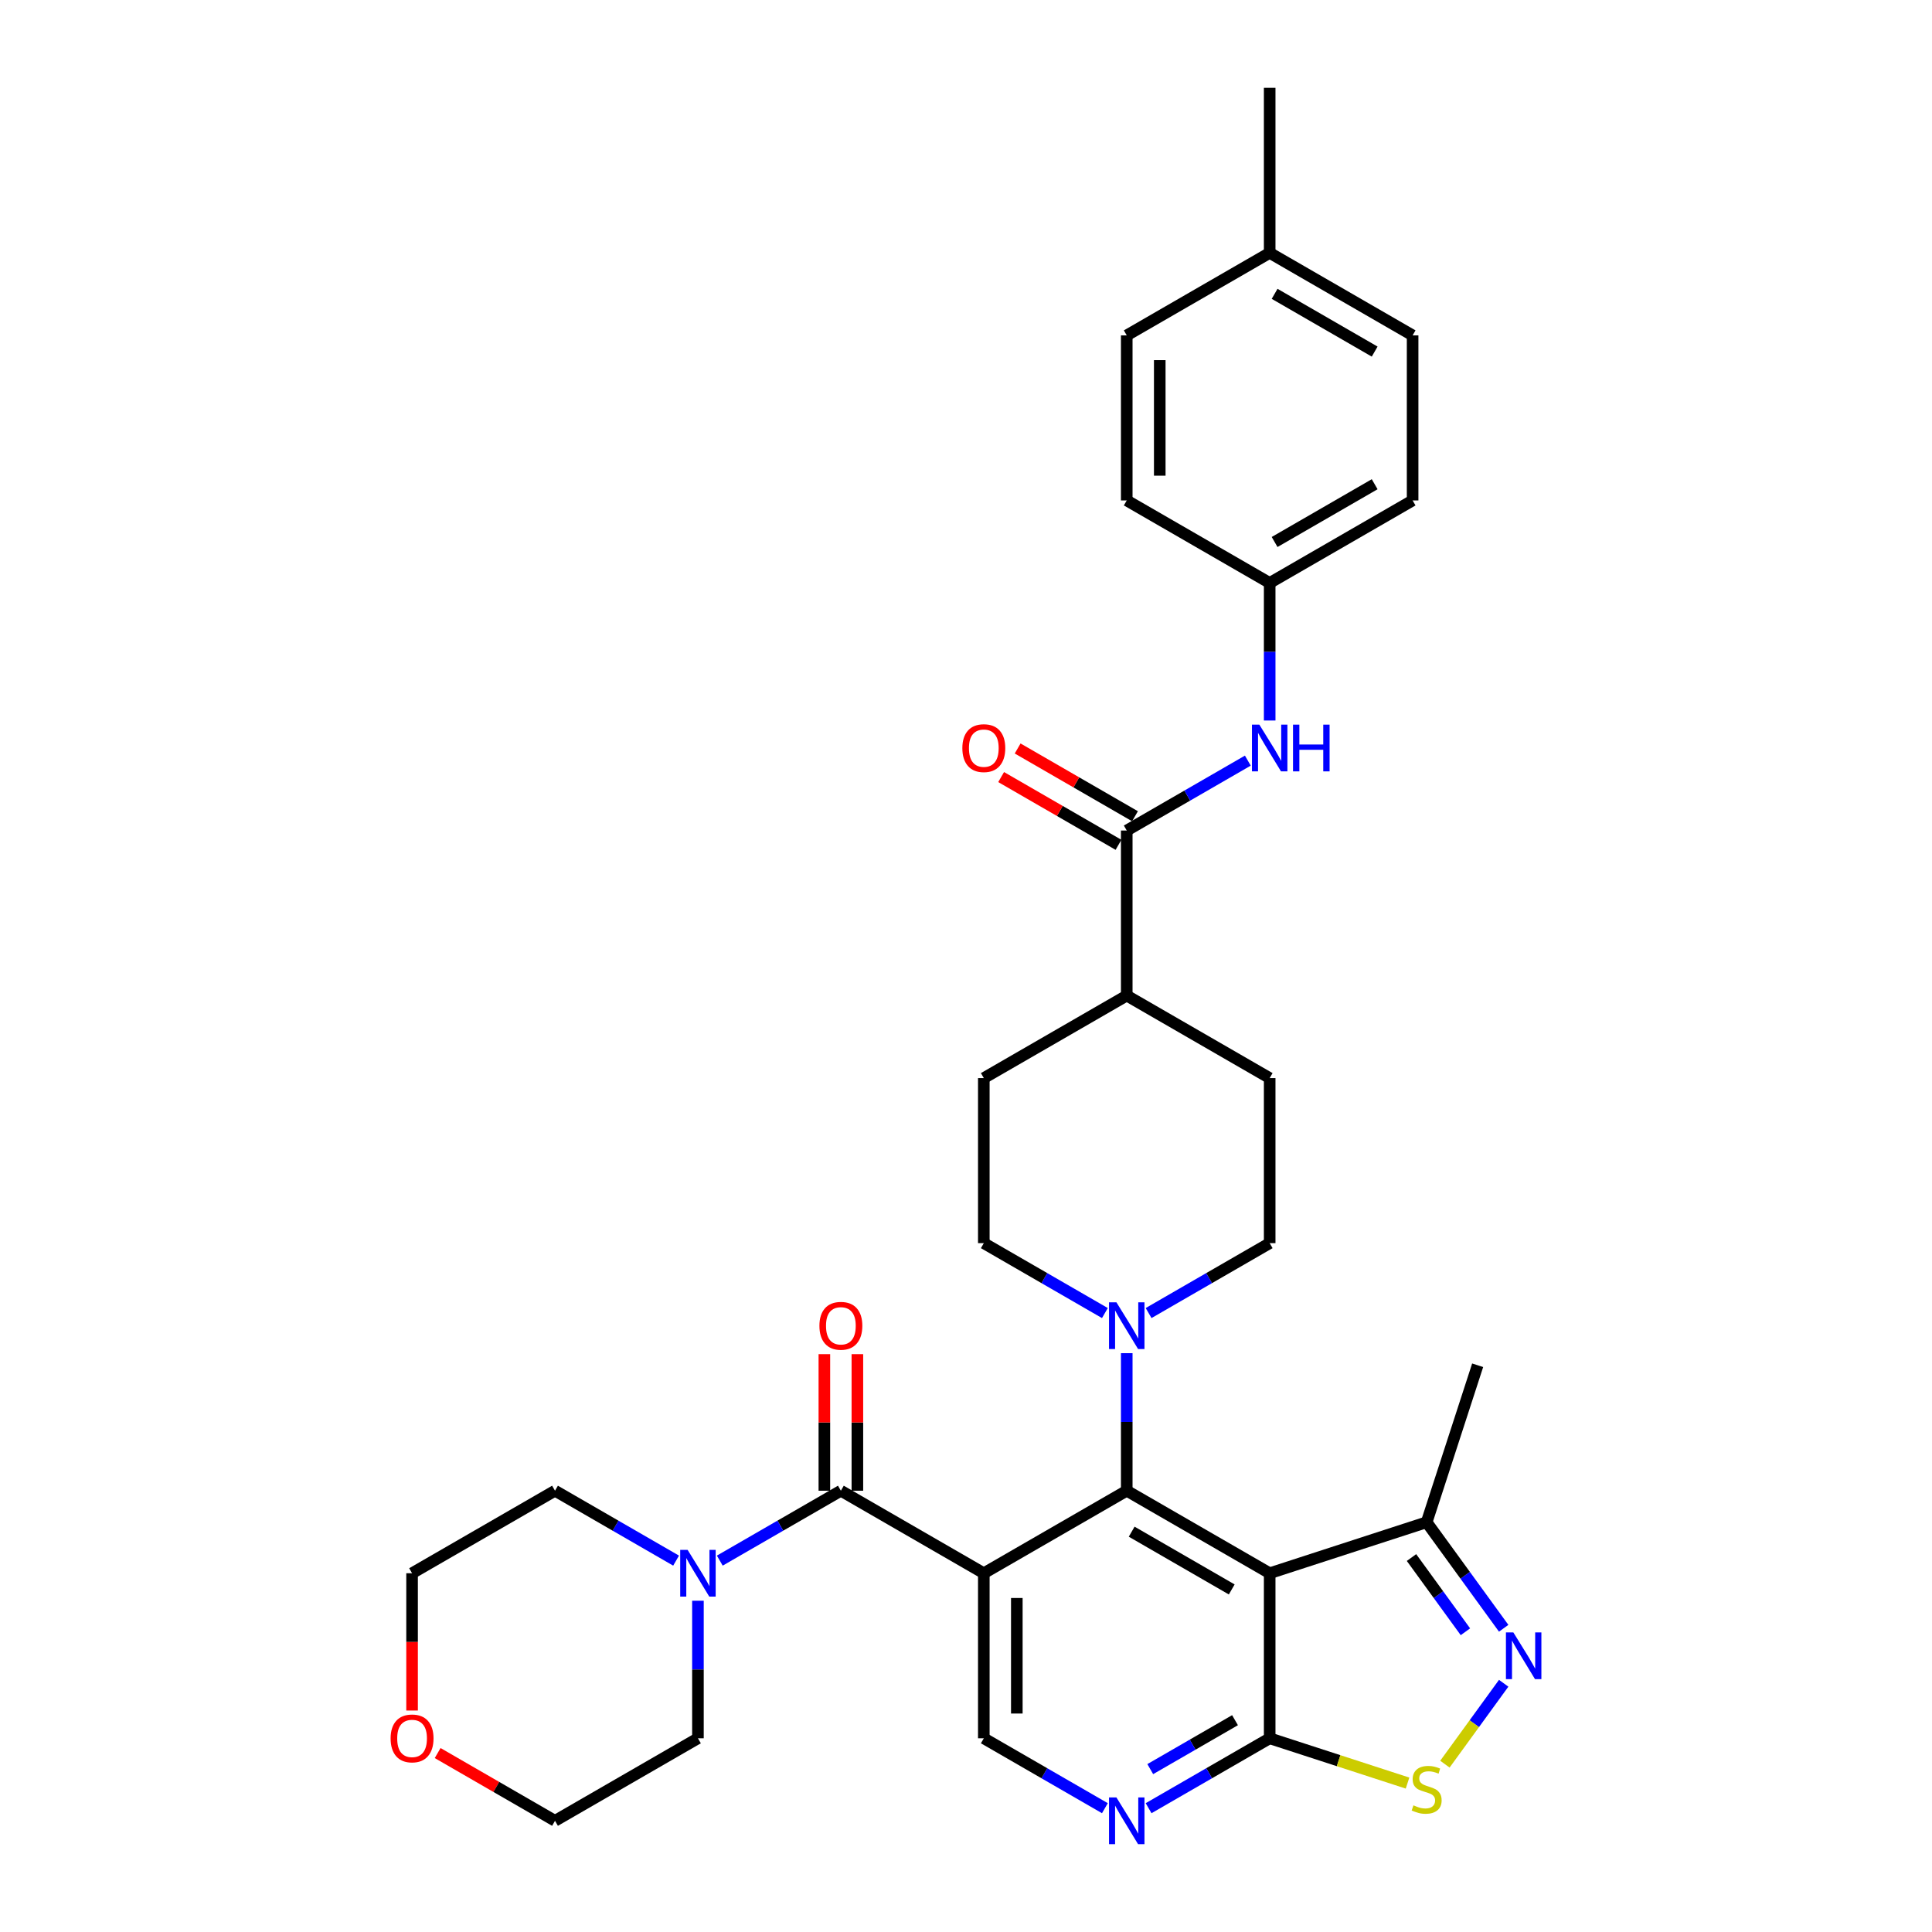 <?xml version='1.0' encoding='iso-8859-1'?>
<svg version='1.1' baseProfile='full'
              xmlns='http://www.w3.org/2000/svg'
                      xmlns:rdkit='http://www.rdkit.org/xml'
                      xmlns:xlink='http://www.w3.org/1999/xlink'
                  xml:space='preserve'
width='1000px' height='1000px' viewBox='0 0 1000 1000'>
<!-- END OF HEADER -->
<rect style='opacity:1.0;fill:#FFFFFF;stroke:none' width='1000' height='1000' x='0' y='0'> </rect>
<path class='bond-0' d='M 509.218,814.307 L 583.201,771.593' style='fill:none;fill-rule:evenodd;stroke:#000000;stroke-width:6px;stroke-linecap:butt;stroke-linejoin:miter;stroke-opacity:1' />
<path class='bond-2' d='M 509.218,814.307 L 435.235,771.593' style='fill:none;fill-rule:evenodd;stroke:#000000;stroke-width:6px;stroke-linecap:butt;stroke-linejoin:miter;stroke-opacity:1' />
<path class='bond-10' d='M 509.218,814.307 L 509.218,899.735' style='fill:none;fill-rule:evenodd;stroke:#000000;stroke-width:6px;stroke-linecap:butt;stroke-linejoin:miter;stroke-opacity:1' />
<path class='bond-10' d='M 526.304,827.121 L 526.304,886.921' style='fill:none;fill-rule:evenodd;stroke:#000000;stroke-width:6px;stroke-linecap:butt;stroke-linejoin:miter;stroke-opacity:1' />
<path class='bond-1' d='M 583.201,771.593 L 657.184,814.307' style='fill:none;fill-rule:evenodd;stroke:#000000;stroke-width:6px;stroke-linecap:butt;stroke-linejoin:miter;stroke-opacity:1' />
<path class='bond-1' d='M 585.756,792.796 L 637.544,822.696' style='fill:none;fill-rule:evenodd;stroke:#000000;stroke-width:6px;stroke-linecap:butt;stroke-linejoin:miter;stroke-opacity:1' />
<path class='bond-5' d='M 583.201,771.593 L 583.201,735.995' style='fill:none;fill-rule:evenodd;stroke:#000000;stroke-width:6px;stroke-linecap:butt;stroke-linejoin:miter;stroke-opacity:1' />
<path class='bond-5' d='M 583.201,735.995 L 583.201,700.397' style='fill:none;fill-rule:evenodd;stroke:#0000FF;stroke-width:6px;stroke-linecap:butt;stroke-linejoin:miter;stroke-opacity:1' />
<path class='bond-11' d='M 657.184,814.307 L 738.431,787.908' style='fill:none;fill-rule:evenodd;stroke:#000000;stroke-width:6px;stroke-linecap:butt;stroke-linejoin:miter;stroke-opacity:1' />
<path class='bond-33' d='M 657.184,814.307 L 657.184,899.735' style='fill:none;fill-rule:evenodd;stroke:#000000;stroke-width:6px;stroke-linecap:butt;stroke-linejoin:miter;stroke-opacity:1' />
<path class='bond-7' d='M 435.235,771.593 L 403.899,789.685' style='fill:none;fill-rule:evenodd;stroke:#000000;stroke-width:6px;stroke-linecap:butt;stroke-linejoin:miter;stroke-opacity:1' />
<path class='bond-7' d='M 403.899,789.685 L 372.563,807.777' style='fill:none;fill-rule:evenodd;stroke:#0000FF;stroke-width:6px;stroke-linecap:butt;stroke-linejoin:miter;stroke-opacity:1' />
<path class='bond-13' d='M 443.778,771.593 L 443.778,736.251' style='fill:none;fill-rule:evenodd;stroke:#000000;stroke-width:6px;stroke-linecap:butt;stroke-linejoin:miter;stroke-opacity:1' />
<path class='bond-13' d='M 443.778,736.251 L 443.778,700.91' style='fill:none;fill-rule:evenodd;stroke:#FF0000;stroke-width:6px;stroke-linecap:butt;stroke-linejoin:miter;stroke-opacity:1' />
<path class='bond-13' d='M 426.692,771.593 L 426.692,736.251' style='fill:none;fill-rule:evenodd;stroke:#000000;stroke-width:6px;stroke-linecap:butt;stroke-linejoin:miter;stroke-opacity:1' />
<path class='bond-13' d='M 426.692,736.251 L 426.692,700.91' style='fill:none;fill-rule:evenodd;stroke:#FF0000;stroke-width:6px;stroke-linecap:butt;stroke-linejoin:miter;stroke-opacity:1' />
<path class='bond-3' d='M 778.304,842.789 L 758.367,815.348' style='fill:none;fill-rule:evenodd;stroke:#0000FF;stroke-width:6px;stroke-linecap:butt;stroke-linejoin:miter;stroke-opacity:1' />
<path class='bond-3' d='M 758.367,815.348 L 738.431,787.908' style='fill:none;fill-rule:evenodd;stroke:#000000;stroke-width:6px;stroke-linecap:butt;stroke-linejoin:miter;stroke-opacity:1' />
<path class='bond-3' d='M 758.5,844.599 L 744.545,825.391' style='fill:none;fill-rule:evenodd;stroke:#0000FF;stroke-width:6px;stroke-linecap:butt;stroke-linejoin:miter;stroke-opacity:1' />
<path class='bond-3' d='M 744.545,825.391 L 730.589,806.183' style='fill:none;fill-rule:evenodd;stroke:#000000;stroke-width:6px;stroke-linecap:butt;stroke-linejoin:miter;stroke-opacity:1' />
<path class='bond-34' d='M 778.304,871.253 L 763.093,892.188' style='fill:none;fill-rule:evenodd;stroke:#0000FF;stroke-width:6px;stroke-linecap:butt;stroke-linejoin:miter;stroke-opacity:1' />
<path class='bond-34' d='M 763.093,892.188 L 747.883,913.123' style='fill:none;fill-rule:evenodd;stroke:#CCCC00;stroke-width:6px;stroke-linecap:butt;stroke-linejoin:miter;stroke-opacity:1' />
<path class='bond-4' d='M 657.184,899.735 L 625.848,917.827' style='fill:none;fill-rule:evenodd;stroke:#000000;stroke-width:6px;stroke-linecap:butt;stroke-linejoin:miter;stroke-opacity:1' />
<path class='bond-4' d='M 625.848,917.827 L 594.512,935.919' style='fill:none;fill-rule:evenodd;stroke:#0000FF;stroke-width:6px;stroke-linecap:butt;stroke-linejoin:miter;stroke-opacity:1' />
<path class='bond-4' d='M 639.24,890.366 L 617.305,903.03' style='fill:none;fill-rule:evenodd;stroke:#000000;stroke-width:6px;stroke-linecap:butt;stroke-linejoin:miter;stroke-opacity:1' />
<path class='bond-4' d='M 617.305,903.03 L 595.37,915.694' style='fill:none;fill-rule:evenodd;stroke:#0000FF;stroke-width:6px;stroke-linecap:butt;stroke-linejoin:miter;stroke-opacity:1' />
<path class='bond-6' d='M 657.184,899.735 L 692.861,911.327' style='fill:none;fill-rule:evenodd;stroke:#000000;stroke-width:6px;stroke-linecap:butt;stroke-linejoin:miter;stroke-opacity:1' />
<path class='bond-6' d='M 692.861,911.327 L 728.538,922.919' style='fill:none;fill-rule:evenodd;stroke:#CCCC00;stroke-width:6px;stroke-linecap:butt;stroke-linejoin:miter;stroke-opacity:1' />
<path class='bond-15' d='M 594.512,679.635 L 625.848,661.543' style='fill:none;fill-rule:evenodd;stroke:#0000FF;stroke-width:6px;stroke-linecap:butt;stroke-linejoin:miter;stroke-opacity:1' />
<path class='bond-15' d='M 625.848,661.543 L 657.184,643.451' style='fill:none;fill-rule:evenodd;stroke:#000000;stroke-width:6px;stroke-linecap:butt;stroke-linejoin:miter;stroke-opacity:1' />
<path class='bond-16' d='M 571.89,679.635 L 540.554,661.543' style='fill:none;fill-rule:evenodd;stroke:#0000FF;stroke-width:6px;stroke-linecap:butt;stroke-linejoin:miter;stroke-opacity:1' />
<path class='bond-16' d='M 540.554,661.543 L 509.218,643.451' style='fill:none;fill-rule:evenodd;stroke:#000000;stroke-width:6px;stroke-linecap:butt;stroke-linejoin:miter;stroke-opacity:1' />
<path class='bond-27' d='M 349.942,807.777 L 318.606,789.685' style='fill:none;fill-rule:evenodd;stroke:#0000FF;stroke-width:6px;stroke-linecap:butt;stroke-linejoin:miter;stroke-opacity:1' />
<path class='bond-27' d='M 318.606,789.685 L 287.27,771.593' style='fill:none;fill-rule:evenodd;stroke:#000000;stroke-width:6px;stroke-linecap:butt;stroke-linejoin:miter;stroke-opacity:1' />
<path class='bond-28' d='M 361.252,828.539 L 361.252,864.137' style='fill:none;fill-rule:evenodd;stroke:#0000FF;stroke-width:6px;stroke-linecap:butt;stroke-linejoin:miter;stroke-opacity:1' />
<path class='bond-28' d='M 361.252,864.137 L 361.252,899.735' style='fill:none;fill-rule:evenodd;stroke:#000000;stroke-width:6px;stroke-linecap:butt;stroke-linejoin:miter;stroke-opacity:1' />
<path class='bond-8' d='M 571.89,935.919 L 540.554,917.827' style='fill:none;fill-rule:evenodd;stroke:#0000FF;stroke-width:6px;stroke-linecap:butt;stroke-linejoin:miter;stroke-opacity:1' />
<path class='bond-8' d='M 540.554,917.827 L 509.218,899.735' style='fill:none;fill-rule:evenodd;stroke:#000000;stroke-width:6px;stroke-linecap:butt;stroke-linejoin:miter;stroke-opacity:1' />
<path class='bond-9' d='M 583.201,429.881 L 583.201,515.309' style='fill:none;fill-rule:evenodd;stroke:#000000;stroke-width:6px;stroke-linecap:butt;stroke-linejoin:miter;stroke-opacity:1' />
<path class='bond-12' d='M 583.201,429.881 L 614.537,411.789' style='fill:none;fill-rule:evenodd;stroke:#000000;stroke-width:6px;stroke-linecap:butt;stroke-linejoin:miter;stroke-opacity:1' />
<path class='bond-12' d='M 614.537,411.789 L 645.873,393.697' style='fill:none;fill-rule:evenodd;stroke:#0000FF;stroke-width:6px;stroke-linecap:butt;stroke-linejoin:miter;stroke-opacity:1' />
<path class='bond-17' d='M 587.472,422.482 L 557.102,404.948' style='fill:none;fill-rule:evenodd;stroke:#000000;stroke-width:6px;stroke-linecap:butt;stroke-linejoin:miter;stroke-opacity:1' />
<path class='bond-17' d='M 557.102,404.948 L 526.731,387.413' style='fill:none;fill-rule:evenodd;stroke:#FF0000;stroke-width:6px;stroke-linecap:butt;stroke-linejoin:miter;stroke-opacity:1' />
<path class='bond-17' d='M 578.93,437.279 L 548.559,419.744' style='fill:none;fill-rule:evenodd;stroke:#000000;stroke-width:6px;stroke-linecap:butt;stroke-linejoin:miter;stroke-opacity:1' />
<path class='bond-17' d='M 548.559,419.744 L 518.188,402.21' style='fill:none;fill-rule:evenodd;stroke:#FF0000;stroke-width:6px;stroke-linecap:butt;stroke-linejoin:miter;stroke-opacity:1' />
<path class='bond-29' d='M 738.431,787.908 L 764.829,706.661' style='fill:none;fill-rule:evenodd;stroke:#000000;stroke-width:6px;stroke-linecap:butt;stroke-linejoin:miter;stroke-opacity:1' />
<path class='bond-21' d='M 657.184,372.934 L 657.184,337.336' style='fill:none;fill-rule:evenodd;stroke:#0000FF;stroke-width:6px;stroke-linecap:butt;stroke-linejoin:miter;stroke-opacity:1' />
<path class='bond-21' d='M 657.184,337.336 L 657.184,301.739' style='fill:none;fill-rule:evenodd;stroke:#000000;stroke-width:6px;stroke-linecap:butt;stroke-linejoin:miter;stroke-opacity:1' />
<path class='bond-14' d='M 583.201,515.309 L 509.218,558.023' style='fill:none;fill-rule:evenodd;stroke:#000000;stroke-width:6px;stroke-linecap:butt;stroke-linejoin:miter;stroke-opacity:1' />
<path class='bond-36' d='M 583.201,515.309 L 657.184,558.023' style='fill:none;fill-rule:evenodd;stroke:#000000;stroke-width:6px;stroke-linecap:butt;stroke-linejoin:miter;stroke-opacity:1' />
<path class='bond-19' d='M 657.184,643.451 L 657.184,558.023' style='fill:none;fill-rule:evenodd;stroke:#000000;stroke-width:6px;stroke-linecap:butt;stroke-linejoin:miter;stroke-opacity:1' />
<path class='bond-18' d='M 509.218,643.451 L 509.218,558.023' style='fill:none;fill-rule:evenodd;stroke:#000000;stroke-width:6px;stroke-linecap:butt;stroke-linejoin:miter;stroke-opacity:1' />
<path class='bond-20' d='M 226.528,907.38 L 256.899,924.914' style='fill:none;fill-rule:evenodd;stroke:#FF0000;stroke-width:6px;stroke-linecap:butt;stroke-linejoin:miter;stroke-opacity:1' />
<path class='bond-20' d='M 256.899,924.914 L 287.27,942.449' style='fill:none;fill-rule:evenodd;stroke:#000000;stroke-width:6px;stroke-linecap:butt;stroke-linejoin:miter;stroke-opacity:1' />
<path class='bond-35' d='M 213.287,885.366 L 213.287,849.836' style='fill:none;fill-rule:evenodd;stroke:#FF0000;stroke-width:6px;stroke-linecap:butt;stroke-linejoin:miter;stroke-opacity:1' />
<path class='bond-35' d='M 213.287,849.836 L 213.287,814.307' style='fill:none;fill-rule:evenodd;stroke:#000000;stroke-width:6px;stroke-linecap:butt;stroke-linejoin:miter;stroke-opacity:1' />
<path class='bond-23' d='M 657.184,301.739 L 583.201,259.025' style='fill:none;fill-rule:evenodd;stroke:#000000;stroke-width:6px;stroke-linecap:butt;stroke-linejoin:miter;stroke-opacity:1' />
<path class='bond-24' d='M 657.184,301.739 L 731.167,259.025' style='fill:none;fill-rule:evenodd;stroke:#000000;stroke-width:6px;stroke-linecap:butt;stroke-linejoin:miter;stroke-opacity:1' />
<path class='bond-24' d='M 659.738,280.535 L 711.526,250.635' style='fill:none;fill-rule:evenodd;stroke:#000000;stroke-width:6px;stroke-linecap:butt;stroke-linejoin:miter;stroke-opacity:1' />
<path class='bond-22' d='M 657.184,130.883 L 731.167,173.597' style='fill:none;fill-rule:evenodd;stroke:#000000;stroke-width:6px;stroke-linecap:butt;stroke-linejoin:miter;stroke-opacity:1' />
<path class='bond-22' d='M 659.738,152.086 L 711.526,181.986' style='fill:none;fill-rule:evenodd;stroke:#000000;stroke-width:6px;stroke-linecap:butt;stroke-linejoin:miter;stroke-opacity:1' />
<path class='bond-32' d='M 657.184,130.883 L 657.184,45.455' style='fill:none;fill-rule:evenodd;stroke:#000000;stroke-width:6px;stroke-linecap:butt;stroke-linejoin:miter;stroke-opacity:1' />
<path class='bond-37' d='M 657.184,130.883 L 583.201,173.597' style='fill:none;fill-rule:evenodd;stroke:#000000;stroke-width:6px;stroke-linecap:butt;stroke-linejoin:miter;stroke-opacity:1' />
<path class='bond-25' d='M 583.201,259.025 L 583.201,173.597' style='fill:none;fill-rule:evenodd;stroke:#000000;stroke-width:6px;stroke-linecap:butt;stroke-linejoin:miter;stroke-opacity:1' />
<path class='bond-25' d='M 600.287,246.21 L 600.287,186.411' style='fill:none;fill-rule:evenodd;stroke:#000000;stroke-width:6px;stroke-linecap:butt;stroke-linejoin:miter;stroke-opacity:1' />
<path class='bond-26' d='M 731.167,259.025 L 731.167,173.597' style='fill:none;fill-rule:evenodd;stroke:#000000;stroke-width:6px;stroke-linecap:butt;stroke-linejoin:miter;stroke-opacity:1' />
<path class='bond-31' d='M 287.27,771.593 L 213.287,814.307' style='fill:none;fill-rule:evenodd;stroke:#000000;stroke-width:6px;stroke-linecap:butt;stroke-linejoin:miter;stroke-opacity:1' />
<path class='bond-30' d='M 361.252,899.735 L 287.27,942.449' style='fill:none;fill-rule:evenodd;stroke:#000000;stroke-width:6px;stroke-linecap:butt;stroke-linejoin:miter;stroke-opacity:1' />
<path  class='atom-4' d='M 783.296 844.924
L 791.224 857.738
Q 792.01 859.003, 793.274 861.292
Q 794.539 863.582, 794.607 863.718
L 794.607 844.924
L 797.819 844.924
L 797.819 869.117
L 794.504 869.117
L 785.996 855.107
Q 785.005 853.467, 783.945 851.588
Q 782.92 849.708, 782.613 849.127
L 782.613 869.117
L 779.469 869.117
L 779.469 844.924
L 783.296 844.924
' fill='#0000FF'/>
<path  class='atom-6' d='M 577.853 674.068
L 585.781 686.882
Q 586.567 688.147, 587.831 690.436
Q 589.095 692.726, 589.164 692.862
L 589.164 674.068
L 592.376 674.068
L 592.376 698.261
L 589.061 698.261
L 580.553 684.251
Q 579.562 682.611, 578.502 680.732
Q 577.477 678.852, 577.17 678.271
L 577.17 698.261
L 574.026 698.261
L 574.026 674.068
L 577.853 674.068
' fill='#0000FF'/>
<path  class='atom-7' d='M 731.596 934.437
Q 731.87 934.54, 732.997 935.018
Q 734.125 935.496, 735.355 935.804
Q 736.62 936.077, 737.85 936.077
Q 740.139 936.077, 741.472 934.984
Q 742.805 933.856, 742.805 931.908
Q 742.805 930.576, 742.121 929.756
Q 741.472 928.936, 740.447 928.491
Q 739.422 928.047, 737.713 927.535
Q 735.56 926.885, 734.262 926.27
Q 732.997 925.655, 732.075 924.357
Q 731.186 923.058, 731.186 920.871
Q 731.186 917.83, 733.237 915.951
Q 735.321 914.071, 739.422 914.071
Q 742.224 914.071, 745.402 915.404
L 744.616 918.035
Q 741.711 916.839, 739.524 916.839
Q 737.166 916.839, 735.868 917.83
Q 734.569 918.787, 734.603 920.461
Q 734.603 921.76, 735.253 922.546
Q 735.936 923.332, 736.893 923.776
Q 737.884 924.22, 739.524 924.733
Q 741.711 925.416, 743.01 926.099
Q 744.308 926.783, 745.231 928.184
Q 746.188 929.551, 746.188 931.908
Q 746.188 935.257, 743.932 937.068
Q 741.711 938.845, 737.986 938.845
Q 735.834 938.845, 734.193 938.367
Q 732.587 937.923, 730.674 937.137
L 731.596 934.437
' fill='#CCCC00'/>
<path  class='atom-8' d='M 355.905 802.21
L 363.832 815.024
Q 364.618 816.289, 365.883 818.578
Q 367.147 820.868, 367.215 821.004
L 367.215 802.21
L 370.427 802.21
L 370.427 826.403
L 367.113 826.403
L 358.604 812.393
Q 357.613 810.753, 356.554 808.874
Q 355.529 806.994, 355.221 806.413
L 355.221 826.403
L 352.077 826.403
L 352.077 802.21
L 355.905 802.21
' fill='#0000FF'/>
<path  class='atom-9' d='M 577.853 930.352
L 585.781 943.166
Q 586.567 944.431, 587.831 946.72
Q 589.095 949.01, 589.164 949.146
L 589.164 930.352
L 592.376 930.352
L 592.376 954.545
L 589.061 954.545
L 580.553 940.535
Q 579.562 938.895, 578.502 937.016
Q 577.477 935.136, 577.17 934.555
L 577.17 954.545
L 574.026 954.545
L 574.026 930.352
L 577.853 930.352
' fill='#0000FF'/>
<path  class='atom-13' d='M 651.836 375.07
L 659.764 387.884
Q 660.55 389.149, 661.814 391.438
Q 663.078 393.728, 663.147 393.864
L 663.147 375.07
L 666.359 375.07
L 666.359 399.263
L 663.044 399.263
L 654.535 385.253
Q 653.545 383.613, 652.485 381.733
Q 651.46 379.854, 651.153 379.273
L 651.153 399.263
L 648.009 399.263
L 648.009 375.07
L 651.836 375.07
' fill='#0000FF'/>
<path  class='atom-13' d='M 669.263 375.07
L 672.544 375.07
L 672.544 385.356
L 684.914 385.356
L 684.914 375.07
L 688.194 375.07
L 688.194 399.263
L 684.914 399.263
L 684.914 388.089
L 672.544 388.089
L 672.544 399.263
L 669.263 399.263
L 669.263 375.07
' fill='#0000FF'/>
<path  class='atom-14' d='M 424.13 686.233
Q 424.13 680.424, 427 677.178
Q 429.87 673.931, 435.235 673.931
Q 440.6 673.931, 443.47 677.178
Q 446.341 680.424, 446.341 686.233
Q 446.341 692.111, 443.436 695.459
Q 440.532 698.774, 435.235 698.774
Q 429.905 698.774, 427 695.459
Q 424.13 692.145, 424.13 686.233
M 435.235 696.04
Q 438.926 696.04, 440.908 693.58
Q 442.924 691.085, 442.924 686.233
Q 442.924 681.483, 440.908 679.091
Q 438.926 676.665, 435.235 676.665
Q 431.545 676.665, 429.529 679.057
Q 427.547 681.449, 427.547 686.233
Q 427.547 691.12, 429.529 693.58
Q 431.545 696.04, 435.235 696.04
' fill='#FF0000'/>
<path  class='atom-18' d='M 498.112 387.235
Q 498.112 381.426, 500.983 378.18
Q 503.853 374.933, 509.218 374.933
Q 514.583 374.933, 517.453 378.18
Q 520.324 381.426, 520.324 387.235
Q 520.324 393.112, 517.419 396.461
Q 514.515 399.776, 509.218 399.776
Q 503.887 399.776, 500.983 396.461
Q 498.112 393.147, 498.112 387.235
M 509.218 397.042
Q 512.909 397.042, 514.89 394.582
Q 516.907 392.087, 516.907 387.235
Q 516.907 382.485, 514.89 380.093
Q 512.909 377.667, 509.218 377.667
Q 505.528 377.667, 503.511 380.059
Q 501.53 382.451, 501.53 387.235
Q 501.53 392.121, 503.511 394.582
Q 505.528 397.042, 509.218 397.042
' fill='#FF0000'/>
<path  class='atom-21' d='M 202.181 899.803
Q 202.181 893.994, 205.051 890.748
Q 207.922 887.502, 213.287 887.502
Q 218.652 887.502, 221.522 890.748
Q 224.392 893.994, 224.392 899.803
Q 224.392 905.681, 221.488 909.029
Q 218.583 912.344, 213.287 912.344
Q 207.956 912.344, 205.051 909.029
Q 202.181 905.715, 202.181 899.803
M 213.287 909.61
Q 216.977 909.61, 218.959 907.15
Q 220.975 904.655, 220.975 899.803
Q 220.975 895.053, 218.959 892.661
Q 216.977 890.235, 213.287 890.235
Q 209.596 890.235, 207.58 892.627
Q 205.598 895.019, 205.598 899.803
Q 205.598 904.69, 207.58 907.15
Q 209.596 909.61, 213.287 909.61
' fill='#FF0000'/>
</svg>
